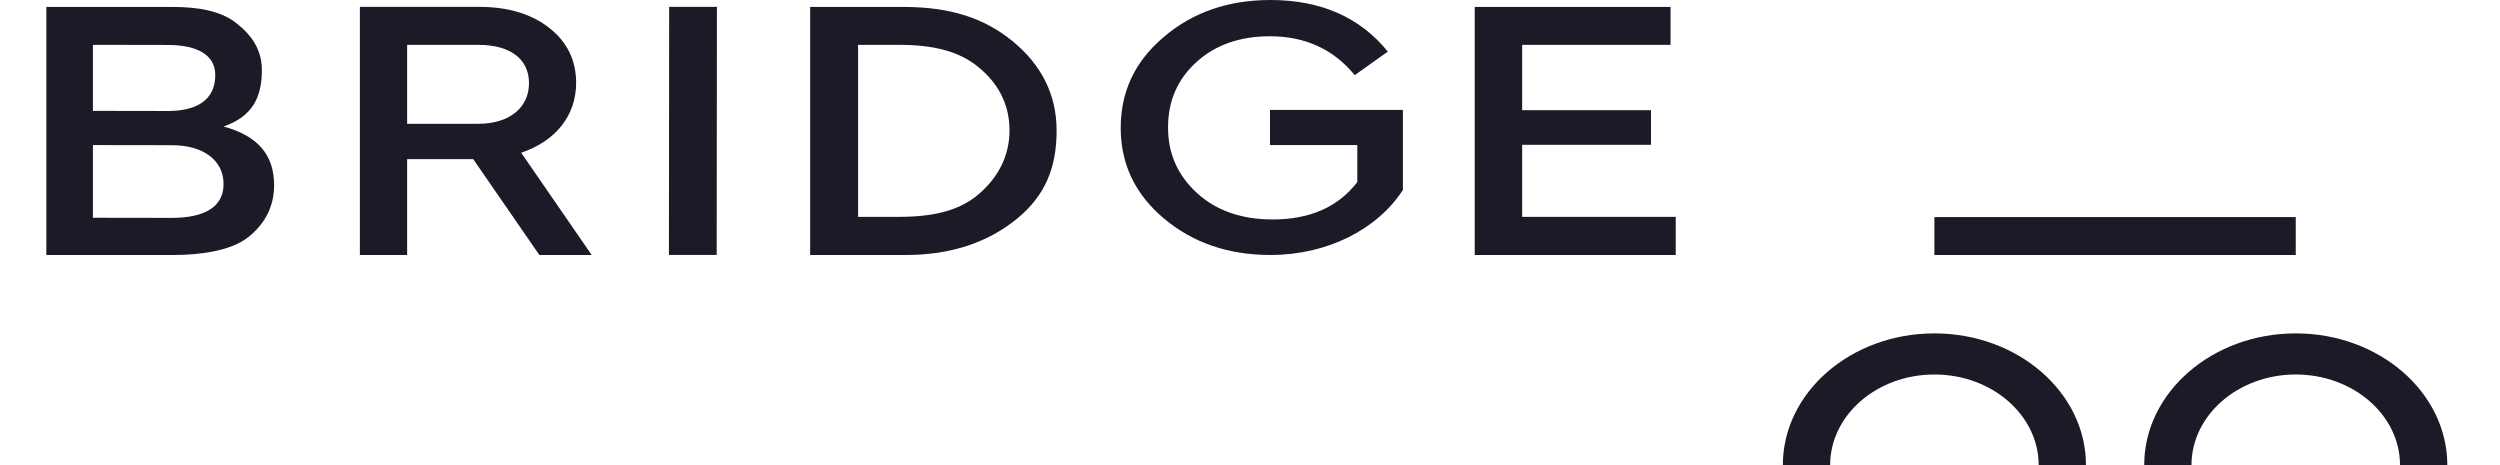 <?xml version="1.0" standalone="no"?>
<!DOCTYPE svg PUBLIC "-//W3C//DTD SVG 20010904//EN" "http://www.w3.org/TR/2001/REC-SVG-20010904/DTD/svg10.dtd">
<!-- Created using Krita: https://krita.org -->
<svg xmlns="http://www.w3.org/2000/svg" 
    xmlns:xlink="http://www.w3.org/1999/xlink"
    xmlns:krita="http://krita.org/namespaces/svg/krita"
    xmlns:sodipodi="http://sodipodi.sourceforge.net/DTD/sodipodi-0.dtd"
    width="129pt"
    height="24pt"
    viewBox="0 0 129 24">
<defs/>
<path id="shape0" transform="matrix(0.75 0 0 0.75 2.391 0)" fill="#1c1a27" stroke-opacity="0" stroke="#000000" stroke-width="0" stroke-linecap="square" stroke-linejoin="bevel" d="M154.76 14.934L129.898 14.934L129.898 17.543L154.76 17.543ZM165.187 32L161.933 32C161.933 28.562 158.715 25.765 154.76 25.765C150.804 25.765 147.587 28.562 147.587 32L144.333 32C144.333 27.003 149.01 22.937 154.76 22.937C160.51 22.937 165.187 27.003 165.187 32ZM140.326 32L137.072 32C137.072 28.562 133.855 25.765 129.9 25.765C125.943 25.765 122.726 28.562 122.726 32L119.472 32C119.472 27.003 124.149 22.937 129.9 22.937C135.648 22.937 140.326 27.003 140.326 32ZM24.823 3.086L24.823 8.516L29.725 8.516C31.896 8.516 33.207 7.378 33.207 5.724C33.207 4.042 31.896 3.086 29.725 3.086ZM24.823 10.947L24.823 17.543L21.571 17.543L21.571 0.472L29.784 0.472C31.777 0.472 33.384 0.964 34.604 1.922C35.825 2.878 36.45 4.146 36.45 5.697C36.45 7.947 35.051 9.706 32.67 10.508L37.521 17.543L33.92 17.543L29.368 10.947ZM8.636 14.989C10.807 14.989 12.193 14.29 12.193 12.662C12.193 11.033 10.807 9.989 8.636 9.989L3.205 9.981L3.205 14.981ZM3.205 3.085L3.205 7.627L8.376 7.636C10.309 7.636 11.623 6.908 11.623 5.161C11.623 3.74 10.309 3.094 8.376 3.094ZM13.904 16.307C12.745 17.238 10.657 17.543 8.753 17.543L0 17.543L0 0.477L8.673 0.477C10.428 0.477 12.003 0.739 13.074 1.593C14.174 2.446 14.829 3.475 14.829 4.82C14.829 6.671 14.201 8.011 12.193 8.702C14.544 9.348 15.67 10.645 15.67 12.74C15.67 14.187 15.065 15.377 13.904 16.307ZM46.136 0.474L46.12 17.538L42.834 17.538L42.85 0.474ZM55.848 3.086L55.848 14.919L58.677 14.919C60.969 14.919 62.783 14.517 64.123 13.379C65.461 12.241 66.265 10.768 66.265 8.958C66.265 7.147 65.461 5.701 64.123 4.614C62.783 3.502 60.969 3.086 58.677 3.086ZM58.971 0.477C62.213 0.477 64.539 1.253 66.473 2.83C68.406 4.408 69.507 6.45 69.507 8.984C69.507 11.492 68.747 13.444 66.783 15.047C64.85 16.625 62.346 17.543 59.133 17.543L52.55 17.543L52.55 0.477ZM92.296 3.549L90.018 5.17C88.567 3.395 86.614 2.495 84.187 2.495C82.116 2.495 80.428 3.087 79.126 4.27C77.825 5.453 77.173 6.945 77.173 8.771C77.173 10.598 77.854 12.089 79.186 13.299C80.517 14.508 82.264 15.098 84.365 15.098C86.94 15.098 88.864 14.25 90.195 12.526L90.195 9.981L84.187 9.981L84.187 7.562L93.332 7.562L93.332 13.068C91.586 15.767 88.154 17.543 84.217 17.543C81.317 17.543 78.86 16.694 76.878 15.021C74.895 13.35 73.917 11.267 73.917 8.797C73.917 6.302 74.895 4.218 76.878 2.547C78.86 0.849 81.317 0 84.217 0C87.68 0 90.372 1.183 92.296 3.549ZM111.745 0.477L111.745 3.085L101.536 3.085L101.536 7.582L110.401 7.582L110.401 9.961L101.536 9.961L101.536 14.919L112.102 14.919L112.102 17.543L98.273 17.543L98.273 0.477Z" sodipodi:nodetypes="cccccccccccccccccccccccccccccccccccccccccccccccccccccccccccccccccccccccccccccccccccccccccccccccccccccccccccccccc"/>
</svg>
